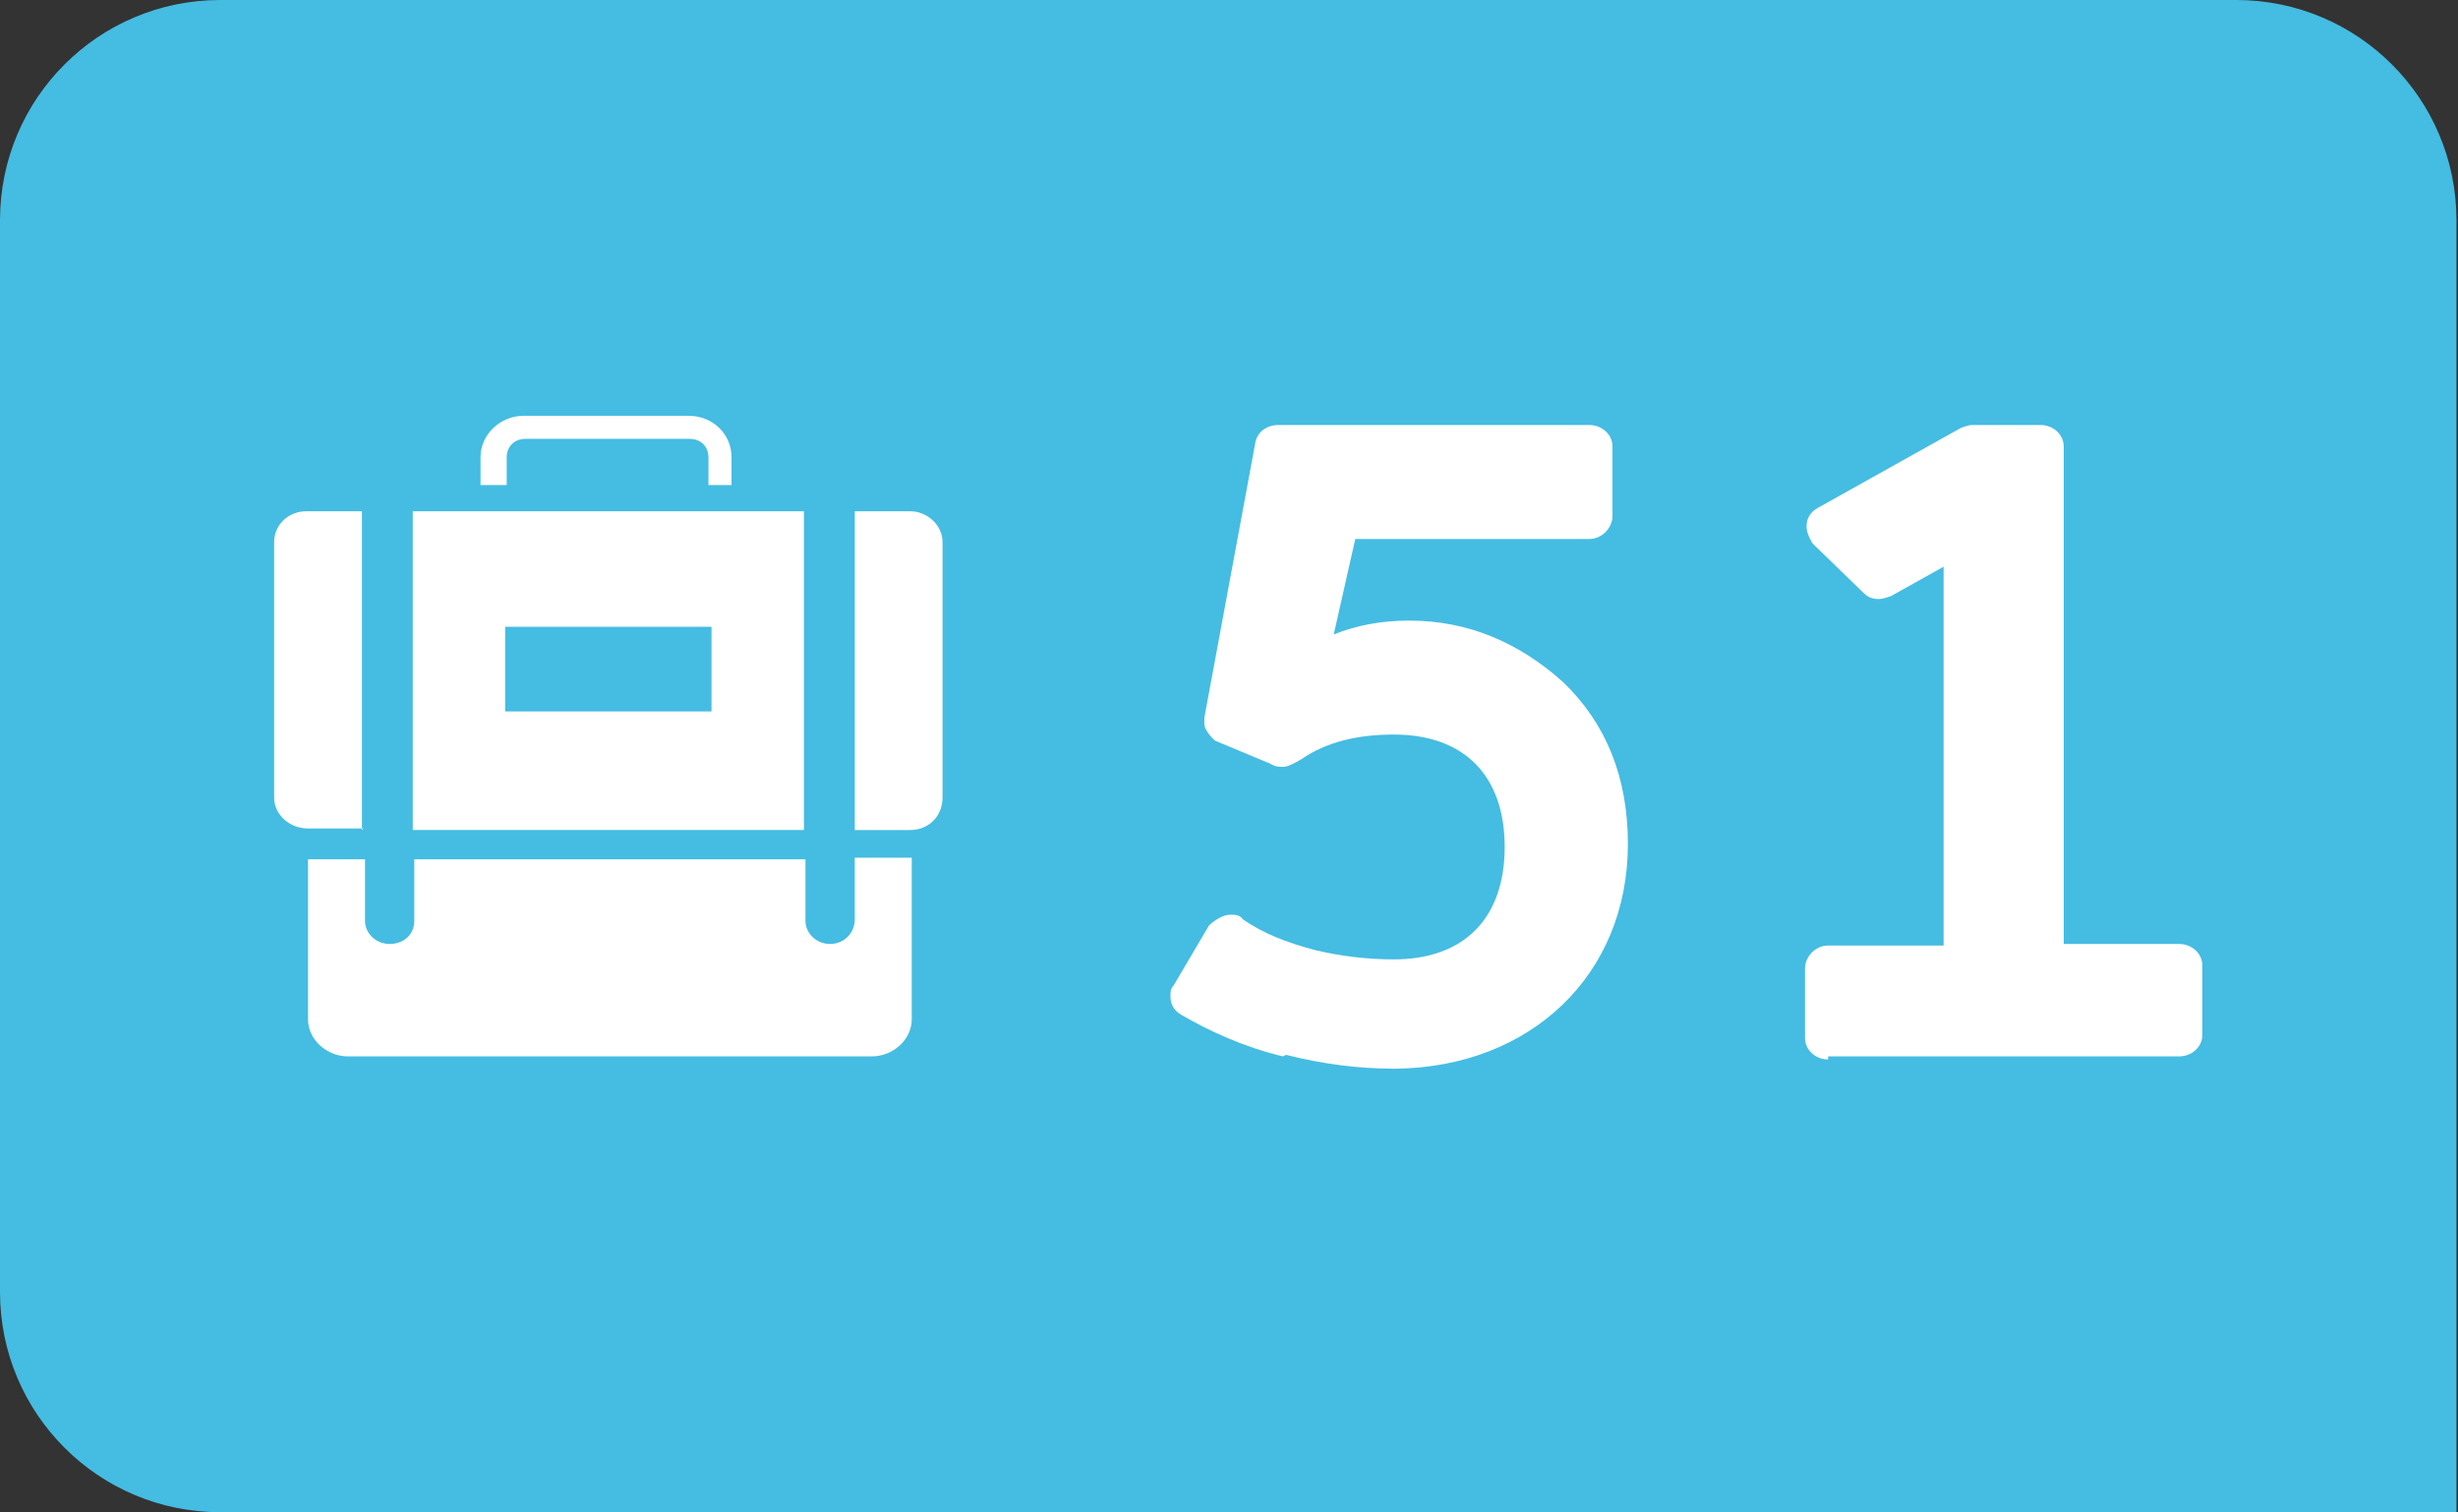 <?xml version="1.0" encoding="UTF-8"?><svg id="Calque_1" xmlns="http://www.w3.org/2000/svg" viewBox="0 0 15.96 9.82"><rect x="0" y="0" width="15.96" height="9.82" fill="#333333" stroke="none"/><defs><style>.cls-1{fill:#fff;}.cls-2{fill:#45bce2;}</style></defs><path class="cls-2" d="m15.96,9.82H1.43c-.79,0-1.43-.64-1.43-1.43V1.43C0,.64.64,0,1.43,0h13.09c.79,0,1.43.64,1.43,1.43v8.39Z"/><path class="cls-1" d="m5.55,5.57v.4c0,.09-.07.16-.16.16h0c-.09,0-.16-.07-.16-.15v-.4s-2.54,0-2.54,0v.4c0,.09-.07.15-.16.15h0c-.09,0-.16-.07-.16-.15v-.4h-.37v1.04c0,.13.12.24.26.24h3.4c.14,0,.26-.11.26-.24v-1.05h-.36Z"/><path class="cls-1" d="m6.12,3.52c0-.11-.1-.2-.21-.2h-.36v2.07h.36c.12,0,.21-.09.21-.21v-1.66Z"/><path class="cls-1" d="m2.35,5.39v-2.07s-.36,0-.36,0c-.12,0-.21.09-.21.2v1.66c0,.11.1.2.22.2h.36Z"/><path class="cls-1" d="m5.22,5.39v-2.07s-2.54,0-2.54,0v2.07s2.54,0,2.54,0Zm-.6-1.32v.55s-1.34,0-1.34,0v-.55h1.34Z"/><path class="cls-1" d="m3.29,3.15v-.18c0-.07.05-.12.12-.12h1.07c.07,0,.12.05.12.12v.18h.15s0-.18,0-.18c0-.15-.12-.27-.28-.27h-1.07c-.15,0-.28.12-.28.27v.18h.15Z"/><path class="cls-1" d="m8.33,6.86c-.25-.06-.47-.16-.66-.27-.05-.03-.07-.07-.07-.12,0-.03,0-.05.02-.07l.23-.39s.07-.07.14-.07c.03,0,.06,0,.08.03.13.09.28.15.47.2.17.04.34.06.51.06.46,0,.72-.27.72-.73s-.26-.73-.72-.73c-.24,0-.44.05-.6.16-.05.03-.09.05-.12.05-.02,0-.05,0-.08-.02l-.36-.15s-.07-.06-.07-.11v-.04s.33-1.78.33-1.78c.01-.07.07-.12.15-.12h2.02c.08,0,.15.06.15.14v.45c0,.08-.07.15-.15.15h-1.52s-.14.62-.14.62c.15-.06.31-.09.49-.09.38,0,.71.14,1,.4.28.27.42.62.42,1.05,0,.85-.63,1.45-1.51,1.46-.24,0-.47-.03-.71-.09Z"/><path class="cls-1" d="m11.87,6.88c-.08,0-.15-.06-.15-.14v-.45c0-.08.07-.15.15-.15h.75s0-2.46,0-2.46l-.34.19s-.05.02-.08.02c-.04,0-.07-.01-.1-.04l-.33-.32s-.04-.06-.04-.11c0-.05.02-.09.07-.12l.93-.52s.05-.02.07-.02h.45c.08,0,.15.06.15.14v3.23s.75,0,.75,0c.08,0,.15.06.15.14v.45c0,.08-.07.14-.15.14h-2.28Z"/></svg>